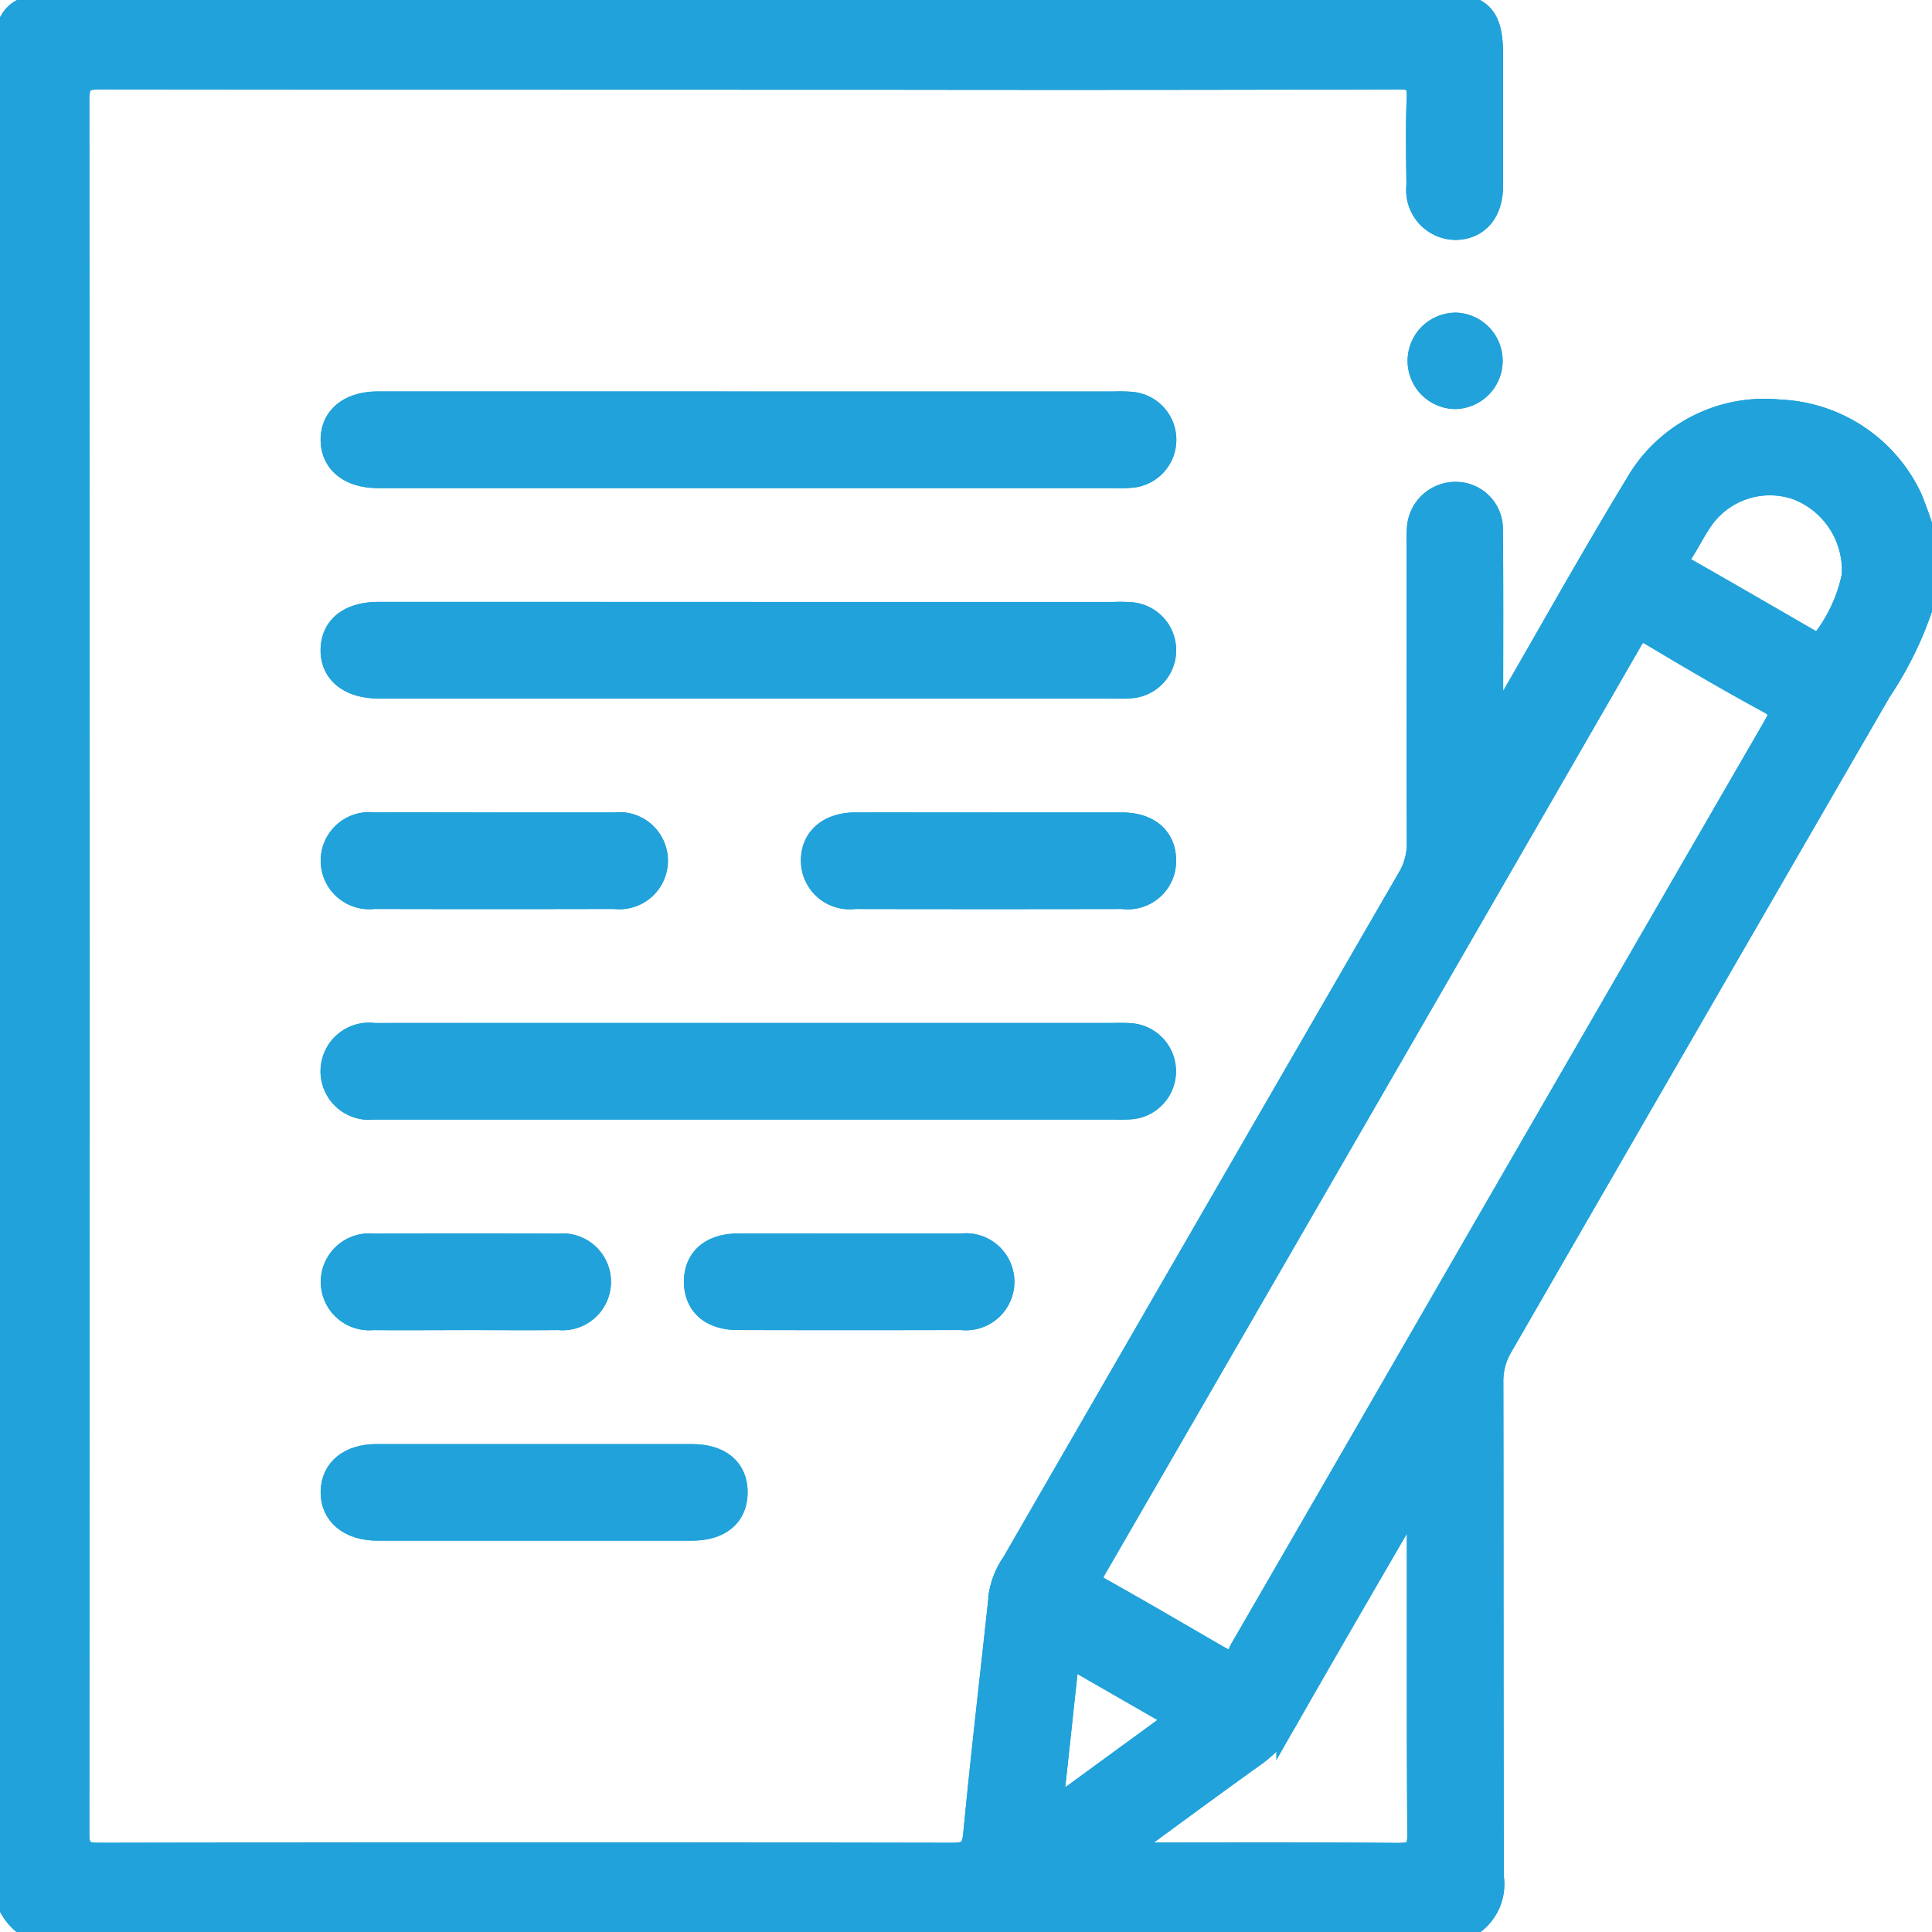 <svg id="Raggruppa_358" data-name="Raggruppa 358" xmlns="http://www.w3.org/2000/svg" xmlns:xlink="http://www.w3.org/1999/xlink" width="44.998" height="45" viewBox="0 0 44.998 45">
  <defs>
    <clipPath id="clip-path">
      <rect id="Rettangolo_235" data-name="Rettangolo 235" width="44.998" height="45" fill="rgba(0,0,0,0)" stroke="#21a2da" stroke-width="0.5"/>
    </clipPath>
  </defs>
  <g id="Raggruppa_360" data-name="Raggruppa 360" clip-path="url(#clip-path)">
    <path id="Tracciato_121" data-name="Tracciato 121" d="M1.611,45.824A1.25,1.25,0,0,1,1,44.623q.015-21.208.008-42.416C1.008,1.277,1.283,1,2.2,1h32.3c.9,0,1.169.271,1.17,1.176,0,1.021,0,2.043,0,3.064,0,.616-.332,1-.851,1.01a.91.91,0,0,1-.9-1.019c-.007-.686-.022-1.372.007-2.057.014-.35-.1-.431-.436-.43q-6.084.018-12.169.008-9.039,0-18.078-.009c-.4,0-.5.1-.5.5q.016,20.179,0,40.359c0,.386.093.481.479.48q9.936-.019,19.873,0c.344,0,.464-.076.5-.443.179-1.872.4-3.741.6-5.611a1.834,1.834,0,0,1,.3-.719q4.6-7.972,9.208-15.941a1.558,1.558,0,0,0,.225-.823c-.01-2.305-.006-4.611-.005-6.916a3.593,3.593,0,0,1,.009-.437.883.883,0,0,1,.925-.806.847.847,0,0,1,.809.87c.013,1.328.006,2.656.006,3.983,0,.174,0,.347,0,.562.189-.092.23-.257.3-.385,1.01-1.739,1.989-3.5,3.032-5.217a3.455,3.455,0,0,1,3.359-1.731A3.552,3.552,0,0,1,45.427,12.5a9.367,9.367,0,0,1,.4,1.192v.876a8.243,8.243,0,0,1-1.115,2.444Q40.3,24.641,35.9,32.27a1.563,1.563,0,0,0-.224.822c.008,3.851,0,7.7.014,11.554a1.145,1.145,0,0,1-.632,1.179Zm27.938-6.2c.17-.051.2-.208.272-.328q2.626-4.54,5.246-9.084,3.574-6.188,7.152-12.374c.141-.244.21-.386-.116-.562-.923-.5-1.827-1.03-2.727-1.569-.238-.142-.333-.095-.463.132q-6.23,10.812-12.479,21.613c-.135.234-.115.329.121.461.929.518,1.845,1.059,2.766,1.59.075.043.154.081.229.12m-2.408,4.366.036.087c2.1,0,4.2-.009,6.3.009.356,0,.465-.077.462-.45-.018-2.464-.008-4.929-.011-7.394a.623.623,0,0,0-.042-.383c-.142.078-.178.225-.247.344-.921,1.588-1.844,3.174-2.753,4.769a2.555,2.555,0,0,1-.75.835c-1,.719-1.995,1.454-2.991,2.183M44.057,14.324a2.021,2.021,0,0,0-1.3-2.021,1.915,1.915,0,0,0-2.175.689c-.184.26-.325.551-.5.82-.1.155-.085.241.085.338.974.553,1.942,1.116,2.912,1.676.1.059.208.141.295-.012a3.637,3.637,0,0,0,.683-1.49M25.415,43.073l2.913-2.126L25.8,39.494l-.388,3.58" transform="translate(-0.912 -0.912)" fill="#21a2da" stroke="#21a2da" stroke-width="0.5"/>
    <path id="Tracciato_122" data-name="Tracciato 122" d="M1.611,45.824A1.25,1.25,0,0,1,1,44.623q.015-21.208.008-42.416C1.008,1.277,1.283,1,2.2,1h32.3c.9,0,1.169.271,1.17,1.176,0,1.021,0,2.043,0,3.064,0,.616-.332,1-.851,1.01a.91.91,0,0,1-.9-1.019c-.007-.686-.022-1.372.007-2.057.014-.35-.1-.431-.436-.43q-6.084.018-12.169.008-9.039,0-18.078-.009c-.4,0-.5.1-.5.5q.016,20.179,0,40.359c0,.386.093.481.479.48q9.936-.019,19.873,0c.344,0,.464-.076.5-.443.179-1.872.4-3.741.6-5.611a1.834,1.834,0,0,1,.3-.719q4.6-7.972,9.208-15.941a1.558,1.558,0,0,0,.225-.823c-.01-2.305-.006-4.611-.005-6.916a3.593,3.593,0,0,1,.009-.437.883.883,0,0,1,.925-.806.847.847,0,0,1,.809.87c.013,1.328.006,2.656.006,3.983,0,.174,0,.347,0,.562.189-.092.23-.257.3-.385,1.01-1.739,1.989-3.5,3.032-5.217a3.455,3.455,0,0,1,3.359-1.731A3.552,3.552,0,0,1,45.427,12.5a9.367,9.367,0,0,1,.4,1.192v.876a8.243,8.243,0,0,1-1.115,2.444Q40.3,24.641,35.9,32.27a1.563,1.563,0,0,0-.224.822c.008,3.851,0,7.7.014,11.554a1.145,1.145,0,0,1-.632,1.179Zm27.938-6.2c.17-.051.2-.208.272-.328q2.626-4.54,5.246-9.084,3.574-6.188,7.152-12.374c.141-.244.21-.386-.116-.562-.923-.5-1.827-1.03-2.727-1.569-.238-.142-.333-.095-.463.132q-6.23,10.812-12.479,21.613c-.135.234-.115.329.121.461.929.518,1.845,1.059,2.766,1.59C29.4,39.544,29.474,39.581,29.549,39.62Zm-2.408,4.366.036.087c2.1,0,4.2-.009,6.3.009.356,0,.465-.077.462-.45-.018-2.464-.008-4.929-.011-7.394a.623.623,0,0,0-.042-.383c-.142.078-.178.225-.247.344-.921,1.588-1.844,3.174-2.753,4.769a2.555,2.555,0,0,1-.75.835C29.129,42.522,28.137,43.257,27.141,43.986ZM44.057,14.324a2.021,2.021,0,0,0-1.3-2.021,1.915,1.915,0,0,0-2.175.689c-.184.26-.325.551-.5.82-.1.155-.085.241.085.338.974.553,1.942,1.116,2.912,1.676.1.059.208.141.295-.012A3.637,3.637,0,0,0,44.057,14.324ZM25.415,43.073l2.913-2.126L25.8,39.494Z" transform="translate(-0.912 -0.912)" fill="rgba(0,0,0,0)" stroke="#21a2da" stroke-miterlimit="10" stroke-width="0.5"/>
    <path id="Tracciato_123" data-name="Tracciato 123" d="M97.679,106.778h8.527a3.4,3.4,0,0,1,.437.01.871.871,0,0,1,0,1.73,3.4,3.4,0,0,1-.437.01H89.063c-.662,0-1.081-.344-1.081-.877s.418-.873,1.083-.874q4.307,0,8.615,0" transform="translate(-80.264 -97.41)" fill="#21a2da" stroke="#21a2da" stroke-width="0.5"/>
    <path id="Tracciato_124" data-name="Tracciato 124" d="M97.679,106.778h8.527a3.4,3.4,0,0,1,.437.01.871.871,0,0,1,0,1.73,3.4,3.4,0,0,1-.437.01H89.063c-.662,0-1.081-.344-1.081-.877s.418-.873,1.083-.874Q93.372,106.776,97.679,106.778Z" transform="translate(-80.264 -97.41)" fill="rgba(0,0,0,0)" stroke="#21a2da" stroke-miterlimit="10" stroke-width="0.5"/>
    <path id="Tracciato_125" data-name="Tracciato 125" d="M97.734,162.669h8.483a3.186,3.186,0,0,1,.437.011.872.872,0,0,1,.018,1.725,2.8,2.8,0,0,1-.436.014H89.093c-.695,0-1.122-.344-1.113-.889s.424-.861,1.095-.862h8.658" transform="translate(-80.263 -148.399)" fill="#21a2da" stroke="#21a2da" stroke-width="0.5"/>
    <path id="Tracciato_126" data-name="Tracciato 126" d="M97.734,162.669h8.483a3.186,3.186,0,0,1,.437.011.872.872,0,0,1,.018,1.725,2.8,2.8,0,0,1-.436.014H89.093c-.695,0-1.122-.344-1.113-.889s.424-.861,1.095-.862Z" transform="translate(-80.263 -148.399)" fill="rgba(0,0,0,0)" stroke="#21a2da" stroke-miterlimit="10" stroke-width="0.5"/>
    <path id="Tracciato_127" data-name="Tracciato 127" d="M97.733,274.449h8.483a3.8,3.8,0,0,1,.393.006.872.872,0,0,1,.022,1.735,3.206,3.206,0,0,1-.393.009H89.184c-.073,0-.146,0-.219,0a.882.882,0,1,1,.021-1.749q4.373,0,8.746,0" transform="translate(-80.264 -250.373)" fill="#21a2da" stroke="#21a2da" stroke-width="0.5"/>
    <path id="Tracciato_128" data-name="Tracciato 128" d="M97.733,274.449h8.483a3.8,3.8,0,0,1,.393.006.872.872,0,0,1,.022,1.735,3.206,3.206,0,0,1-.393.009H89.184c-.073,0-.146,0-.219,0a.882.882,0,1,1,.021-1.749Q93.36,274.446,97.733,274.449Z" transform="translate(-80.264 -250.373)" fill="rgba(0,0,0,0)" stroke="#21a2da" stroke-miterlimit="10" stroke-width="0.5"/>
    <path id="Tracciato_129" data-name="Tracciato 129" d="M92.673,387.992c-1.209,0-2.417,0-3.626,0-.653,0-1.076-.358-1.066-.89s.42-.859,1.051-.859q3.67,0,7.339,0c.677,0,1.063.33,1.055.889-.008.539-.39.859-1.041.86-1.238,0-2.476,0-3.713,0" transform="translate(-80.263 -352.359)" fill="#21a2da" stroke="#21a2da" stroke-width="0.5"/>
    <path id="Tracciato_130" data-name="Tracciato 130" d="M92.673,387.992c-1.209,0-2.417,0-3.626,0-.653,0-1.076-.358-1.066-.89s.42-.859,1.051-.859q3.67,0,7.339,0c.677,0,1.063.33,1.055.889-.008.539-.39.859-1.041.86C95.148,387.994,93.91,387.992,92.673,387.992Z" transform="translate(-80.263 -352.359)" fill="rgba(0,0,0,0)" stroke="#21a2da" stroke-miterlimit="10" stroke-width="0.5"/>
    <path id="Tracciato_131" data-name="Tracciato 131" d="M219.728,218.564c1.019,0,2.038,0,3.057,0,.639,0,1.02.341,1.013.886a.875.875,0,0,1-.994.862q-3.123.006-6.245,0a.884.884,0,0,1-1-.865c-.006-.535.387-.881,1.019-.884,1.048,0,2.1,0,3.145,0" transform="translate(-196.655 -199.391)" fill="#21a2da" stroke="#21a2da" stroke-width="0.5"/>
    <path id="Tracciato_132" data-name="Tracciato 132" d="M219.728,218.564c1.019,0,2.038,0,3.057,0,.639,0,1.02.341,1.013.886a.875.875,0,0,1-.994.862q-3.123.006-6.245,0a.884.884,0,0,1-1-.865c-.006-.535.387-.881,1.019-.884C217.632,218.561,218.68,218.564,219.728,218.564Z" transform="translate(-196.655 -199.391)" fill="rgba(0,0,0,0)" stroke="#21a2da" stroke-miterlimit="10" stroke-width="0.5"/>
    <path id="Tracciato_133" data-name="Tracciato 133" d="M91.776,218.561c.933,0,1.866,0,2.8,0a.881.881,0,1,1,0,1.747q-2.8.007-5.6,0a.881.881,0,1,1,0-1.748c.933-.006,1.866,0,2.8,0" transform="translate(-80.265 -199.388)" fill="#21a2da" stroke="#21a2da" stroke-width="0.5"/>
    <path id="Tracciato_134" data-name="Tracciato 134" d="M91.776,218.561c.933,0,1.866,0,2.8,0a.881.881,0,1,1,0,1.747q-2.8.007-5.6,0a.881.881,0,1,1,0-1.748C89.91,218.557,90.843,218.561,91.776,218.561Z" transform="translate(-80.265 -199.388)" fill="rgba(0,0,0,0)" stroke="#21a2da" stroke-miterlimit="10" stroke-width="0.5"/>
    <path id="Tracciato_135" data-name="Tracciato 135" d="M188.049,330.341c.875,0,1.751,0,2.626,0a.88.88,0,1,1-.009,1.748q-2.6.007-5.209,0c-.62,0-.991-.327-1-.857-.009-.551.367-.888,1.009-.891.861,0,1.722,0,2.583,0" transform="translate(-168.277 -301.362)" fill="#21a2da" stroke="#21a2da" stroke-width="0.5"/>
    <path id="Tracciato_136" data-name="Tracciato 136" d="M188.049,330.341c.875,0,1.751,0,2.626,0a.88.88,0,1,1-.009,1.748q-2.6.007-5.209,0c-.62,0-.991-.327-1-.857-.009-.551.367-.888,1.009-.891C186.327,330.338,187.188,330.341,188.049,330.341Z" transform="translate(-168.277 -301.362)" fill="rgba(0,0,0,0)" stroke="#21a2da" stroke-miterlimit="10" stroke-width="0.5"/>
    <path id="Tracciato_137" data-name="Tracciato 137" d="M91.088,332.083c-.713,0-1.426.006-2.139,0a.878.878,0,1,1,0-1.747q2.161-.009,4.321,0a.878.878,0,1,1,0,1.746c-.727.008-1.455,0-2.182,0" transform="translate(-80.261 -301.354)" fill="#21a2da" stroke="#21a2da" stroke-width="0.5"/>
    <path id="Tracciato_138" data-name="Tracciato 138" d="M91.088,332.083c-.713,0-1.426.006-2.139,0a.878.878,0,1,1,0-1.747q2.161-.009,4.321,0a.878.878,0,1,1,0,1.746C92.543,332.089,91.816,332.083,91.088,332.083Z" transform="translate(-80.261 -301.354)" fill="rgba(0,0,0,0)" stroke="#21a2da" stroke-miterlimit="10" stroke-width="0.5"/>
    <path id="Tracciato_139" data-name="Tracciato 139" d="M377.282,87.612a.872.872,0,1,1,.055-1.744.873.873,0,0,1-.055,1.744" transform="translate(-343.403 -78.335)" fill="#21a2da" stroke="#21a2da" stroke-width="0.5"/>
    <path id="Tracciato_140" data-name="Tracciato 140" d="M377.282,87.612a.872.872,0,1,1,.055-1.744.873.873,0,0,1-.055,1.744Z" transform="translate(-343.403 -78.335)" fill="rgba(0,0,0,0)" stroke="#21a2da" stroke-miterlimit="10" stroke-width="0.5"/>
  </g>
</svg>
